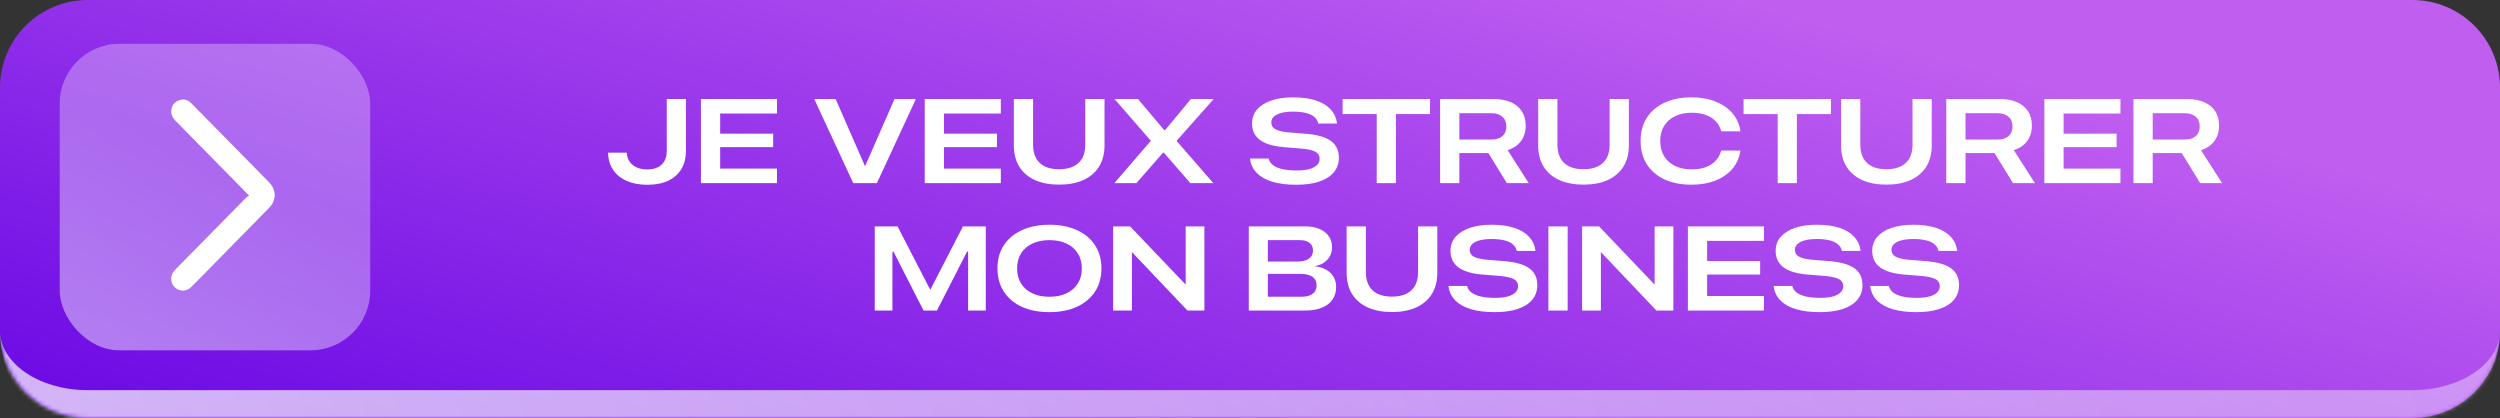 <svg width="628" height="105" viewBox="0 0 628 105" fill="none" xmlns="http://www.w3.org/2000/svg">
<rect x="0" y="0" width="628" height="105" fill="#333333" stroke="none"/>
<mask id="path-1-inside-1_1708_472" fill="white">
<path d="M0 22.001C0 9.851 9.85 0.001 22 0.001H606C618.15 0.001 628 9.851 628 22.001V83.001C628 95.151 618.15 105.001 606 105.001H22C9.85 105.001 0 95.151 0 83.001V22.001Z"/>
</mask>
<path d="M0 22.001C0 9.851 9.85 0.001 22 0.001H606C618.15 0.001 628 9.851 628 22.001V83.001C628 95.151 618.15 105.001 606 105.001H22C9.85 105.001 0 95.151 0 83.001V22.001Z" fill="url(#paint0_linear_1708_472)" fill-opacity="0.95"/>
<path d="M0 0.001H628H0ZM628 83.001C628 99.017 615.016 112.001 599 112.001H29C12.984 112.001 0 99.017 0 83.001C0 91.285 9.85 98.001 22 98.001H606C618.15 98.001 628 91.285 628 83.001ZM0 105.001V0.001V105.001ZM628 0.001V105.001V0.001Z" fill="url(#paint1_linear_1708_472)" mask="url(#path-1-inside-1_1708_472)"/>
<path d="M162.58 46.411C161.203 46.411 159.924 46.245 158.742 45.913C157.57 45.571 156.54 45.068 155.651 44.404C154.772 43.73 154.079 42.905 153.571 41.929C153.073 40.942 152.8 39.805 152.751 38.516L152.736 38.355H157.438L157.453 38.486C157.521 39.365 157.78 40.107 158.229 40.713C158.679 41.309 159.274 41.768 160.017 42.09C160.759 42.402 161.599 42.559 162.536 42.559C164.157 42.559 165.388 42.148 166.228 41.328C167.067 40.508 167.487 39.375 167.487 37.93V24.863H172.307V37.974C172.307 39.624 171.945 41.084 171.223 42.353C170.5 43.623 169.416 44.619 167.971 45.342C166.535 46.055 164.738 46.411 162.58 46.411ZM176.071 46.001V24.863H195.188V28.511H180.905V33.579H194.221V36.963H180.905V42.353H195.188V46.001H176.071ZM214.333 46.001L204.533 24.863H209.909L217.263 41.68H217.336L224.704 24.863H230.08L220.28 46.001H214.333ZM232.292 46.001V24.863H251.408V28.511H237.126V33.579H250.441V36.963H237.126V42.353H251.408V46.001H232.292ZM266.057 46.382C263.723 46.382 261.701 46.001 259.992 45.239C258.293 44.468 256.979 43.35 256.052 41.885C255.134 40.41 254.675 38.623 254.675 36.523V24.863H259.509V36.392C259.509 37.69 259.758 38.799 260.256 39.717C260.754 40.625 261.486 41.318 262.453 41.797C263.43 42.275 264.631 42.515 266.057 42.515C267.482 42.515 268.684 42.275 269.66 41.797C270.637 41.318 271.374 40.625 271.872 39.717C272.37 38.799 272.619 37.69 272.619 36.392V24.863H277.453V36.523C277.453 38.623 276.989 40.41 276.062 41.885C275.144 43.35 273.83 44.468 272.121 45.239C270.422 46.001 268.4 46.382 266.057 46.382ZM279.929 46.001L290.271 34.004L289.084 37.007V35.352L279.958 24.863H285.861L292.453 32.685H294.519L291.457 34.15L299.162 24.863H304.89L295.559 35.381V37.022L294.372 34.033L304.787 46.001H299.016L292.351 38.34H290.3L293.42 36.904L285.466 46.001H279.929ZM325.646 46.411C323.332 46.411 321.34 46.167 319.67 45.679C318.01 45.181 316.701 44.453 315.744 43.496C314.787 42.539 314.216 41.377 314.03 40.01L314.001 39.819H318.703L318.732 39.966C318.898 40.581 319.27 41.103 319.846 41.533C320.432 41.953 321.218 42.275 322.204 42.5C323.2 42.715 324.401 42.822 325.808 42.822C326.999 42.822 328.015 42.71 328.854 42.485C329.704 42.251 330.354 41.914 330.803 41.475C331.262 41.035 331.491 40.518 331.491 39.922V39.907C331.491 39.136 331.179 38.565 330.554 38.193C329.929 37.812 328.85 37.534 327.316 37.358L322.16 36.934C319.582 36.68 317.663 36.065 316.403 35.088C315.144 34.111 314.514 32.754 314.514 31.016V31.001C314.514 29.653 314.929 28.491 315.759 27.515C316.599 26.538 317.79 25.786 319.333 25.259C320.876 24.722 322.707 24.453 324.826 24.453C326.994 24.453 328.864 24.702 330.437 25.2C332.009 25.698 333.249 26.426 334.157 27.383C335.075 28.33 335.632 29.473 335.827 30.811L335.856 31.03H331.169L331.125 30.884C330.949 30.249 330.603 29.722 330.085 29.302C329.577 28.882 328.884 28.569 328.005 28.364C327.136 28.149 326.076 28.042 324.826 28.042C323.645 28.042 322.644 28.154 321.823 28.379C321.013 28.594 320.397 28.906 319.978 29.316C319.558 29.717 319.348 30.195 319.348 30.752V30.767C319.348 31.489 319.665 32.041 320.3 32.422C320.944 32.803 321.989 33.071 323.435 33.227L328.649 33.652C330.407 33.838 331.848 34.17 332.971 34.648C334.104 35.127 334.943 35.776 335.49 36.597C336.047 37.407 336.325 38.403 336.325 39.585V39.6C336.325 41.025 335.905 42.251 335.065 43.276C334.226 44.292 333.01 45.068 331.418 45.605C329.826 46.143 327.902 46.411 325.646 46.411ZM345.832 46.001V28.657H337.263V24.863H359.221V28.657H350.651V46.001H345.832ZM361.755 46.001V24.863H375.114C376.843 24.863 378.312 25.132 379.523 25.669C380.744 26.206 381.672 26.973 382.307 27.969C382.941 28.955 383.259 30.142 383.259 31.528V31.558C383.259 33.071 382.868 34.36 382.087 35.425C381.306 36.489 380.183 37.251 378.718 37.71L384.021 46.001H378.513L373.884 38.457C373.845 38.457 373.806 38.457 373.767 38.457C373.728 38.457 373.684 38.457 373.635 38.457H366.589V46.001H361.755ZM366.589 35.044H374.689C375.861 35.044 376.77 34.756 377.414 34.18C378.068 33.594 378.396 32.783 378.396 31.748V31.719C378.396 30.693 378.059 29.893 377.385 29.316C376.711 28.73 375.793 28.438 374.631 28.438H366.589V35.044ZM397.775 46.382C395.441 46.382 393.42 46.001 391.711 45.239C390.012 44.468 388.698 43.35 387.771 41.885C386.853 40.41 386.394 38.623 386.394 36.523V24.863H391.228V36.392C391.228 37.69 391.477 38.799 391.975 39.717C392.473 40.625 393.205 41.318 394.172 41.797C395.148 42.275 396.35 42.515 397.775 42.515C399.201 42.515 400.402 42.275 401.379 41.797C402.355 41.318 403.093 40.625 403.591 39.717C404.089 38.799 404.338 37.69 404.338 36.392V24.863H409.172V36.523C409.172 38.623 408.708 40.41 407.78 41.885C406.862 43.35 405.549 44.468 403.84 45.239C402.141 46.001 400.119 46.382 397.775 46.382ZM424.948 46.397C422.312 46.397 420.031 45.952 418.107 45.063C416.193 44.165 414.714 42.895 413.669 41.255C412.634 39.614 412.116 37.671 412.116 35.425V35.41C412.116 33.164 412.634 31.226 413.669 29.595C414.714 27.954 416.193 26.689 418.107 25.801C420.031 24.902 422.312 24.453 424.948 24.453C427.175 24.453 429.157 24.8 430.896 25.493C432.644 26.177 434.06 27.144 435.144 28.394C436.237 29.644 436.911 31.118 437.165 32.817L437.18 32.993H432.375L432.331 32.817C432.048 31.86 431.574 31.05 430.91 30.386C430.256 29.712 429.431 29.199 428.435 28.848C427.438 28.496 426.286 28.32 424.978 28.32C423.337 28.32 421.926 28.613 420.744 29.199C419.562 29.775 418.649 30.596 418.005 31.66C417.37 32.715 417.053 33.965 417.053 35.41V35.425C417.053 36.87 417.37 38.125 418.005 39.19C418.649 40.254 419.562 41.079 420.744 41.665C421.936 42.251 423.347 42.544 424.978 42.544C426.267 42.544 427.409 42.368 428.405 42.017C429.401 41.655 430.231 41.133 430.896 40.449C431.569 39.756 432.053 38.916 432.346 37.93L432.39 37.812H437.194L437.165 37.974C436.901 39.683 436.228 41.172 435.144 42.441C434.06 43.701 432.644 44.678 430.896 45.371C429.147 46.055 427.165 46.397 424.948 46.397ZM446.555 46.001V28.657H437.985V24.863H459.943V28.657H451.374V46.001H446.555ZM473.859 46.382C471.525 46.382 469.504 46.001 467.795 45.239C466.096 44.468 464.782 43.35 463.854 41.885C462.937 40.41 462.478 38.623 462.478 36.523V24.863H467.312V36.392C467.312 37.69 467.561 38.799 468.059 39.717C468.557 40.625 469.289 41.318 470.256 41.797C471.232 42.275 472.434 42.515 473.859 42.515C475.285 42.515 476.486 42.275 477.463 41.797C478.439 41.318 479.177 40.625 479.675 39.717C480.173 38.799 480.422 37.69 480.422 36.392V24.863H485.256V36.523C485.256 38.623 484.792 40.41 483.864 41.885C482.946 43.35 481.633 44.468 479.924 45.239C478.225 46.001 476.203 46.382 473.859 46.382ZM488.903 46.001V24.863H502.263C503.991 24.863 505.461 25.132 506.672 25.669C507.893 26.206 508.82 26.973 509.455 27.969C510.09 28.955 510.407 30.142 510.407 31.528V31.558C510.407 33.071 510.017 34.36 509.235 35.425C508.454 36.489 507.331 37.251 505.866 37.71L511.169 46.001H505.661L501.032 38.457C500.993 38.457 500.954 38.457 500.915 38.457C500.876 38.457 500.832 38.457 500.783 38.457H493.737V46.001H488.903ZM493.737 35.044H501.838C503.01 35.044 503.918 34.756 504.562 34.18C505.217 33.594 505.544 32.783 505.544 31.748V31.719C505.544 30.693 505.207 29.893 504.533 29.316C503.859 28.73 502.941 28.438 501.779 28.438H493.737V35.044ZM513.542 46.001V24.863H532.658V28.511H518.376V33.579H531.691V36.963H518.376V42.353H532.658V46.001H513.542ZM535.925 46.001V24.863H549.284C551.013 24.863 552.482 25.132 553.693 25.669C554.914 26.206 555.842 26.973 556.477 27.969C557.111 28.955 557.429 30.142 557.429 31.528V31.558C557.429 33.071 557.038 34.36 556.257 35.425C555.476 36.489 554.353 37.251 552.888 37.71L558.19 46.001H552.683L548.054 38.457C548.015 38.457 547.976 38.457 547.937 38.457C547.897 38.457 547.854 38.457 547.805 38.457H540.759V46.001H535.925ZM540.759 35.044H548.859C550.031 35.044 550.939 34.756 551.584 34.18C552.238 33.594 552.565 32.783 552.565 31.748V31.719C552.565 30.693 552.229 29.893 551.555 29.316C550.881 28.73 549.963 28.438 548.801 28.438H540.759V35.044ZM219.738 78.001V56.863H225.466L233.64 72.713H233.728L241.901 56.863H247.629V78.001H243.19V63.177H241.315L245.007 59.134L235.368 78.001H231.984L222.36 59.134L226.037 63.177H224.177V78.001H219.738ZM263.61 78.411C260.974 78.411 258.674 77.967 256.711 77.078C254.758 76.18 253.244 74.91 252.17 73.269C251.096 71.619 250.559 69.676 250.559 67.439V67.41C250.559 65.174 251.096 63.235 252.17 61.595C253.254 59.954 254.772 58.69 256.726 57.801C258.679 56.902 260.974 56.453 263.61 56.453C266.257 56.453 268.557 56.902 270.51 57.801C272.473 58.69 273.991 59.954 275.065 61.595C276.14 63.235 276.677 65.174 276.677 67.41V67.439C276.677 69.676 276.14 71.614 275.065 73.255C273.991 74.895 272.478 76.165 270.524 77.064C268.571 77.962 266.267 78.411 263.61 78.411ZM263.61 74.544C265.271 74.544 266.706 74.256 267.917 73.68C269.138 73.094 270.08 72.269 270.744 71.204C271.418 70.14 271.755 68.885 271.755 67.439V67.41C271.755 65.965 271.418 64.71 270.744 63.645C270.08 62.581 269.138 61.761 267.917 61.185C266.696 60.608 265.261 60.32 263.61 60.32C261.97 60.32 260.539 60.608 259.318 61.185C258.098 61.761 257.155 62.581 256.491 63.645C255.827 64.7 255.495 65.955 255.495 67.41V67.439C255.495 68.885 255.827 70.14 256.491 71.204C257.155 72.269 258.098 73.094 259.318 73.68C260.539 74.256 261.97 74.544 263.61 74.544ZM279.621 78.001V56.863H283.884L300.466 74.236L295.793 71.468H297.844V56.863H302.546V78.001H298.283L281.701 60.54L286.374 63.323H284.338V78.001H279.621ZM316.125 78.001V74.544H326.862C328.103 74.544 329.055 74.3 329.719 73.811C330.393 73.323 330.729 72.61 330.729 71.673V71.658C330.729 71.023 330.568 70.496 330.246 70.076C329.934 69.647 329.47 69.329 328.854 69.124C328.249 68.909 327.502 68.802 326.613 68.802H316.125V65.696H325.954C327.185 65.696 328.137 65.457 328.811 64.978C329.484 64.5 329.821 63.826 329.821 62.957V62.928C329.821 62.078 329.528 61.434 328.942 60.994C328.366 60.545 327.565 60.32 326.54 60.32H316.125V56.863H327.844C329.23 56.863 330.427 57.078 331.433 57.508C332.448 57.928 333.229 58.533 333.776 59.324C334.333 60.105 334.611 61.033 334.611 62.107V62.137C334.611 62.938 334.436 63.665 334.084 64.319C333.742 64.964 333.254 65.506 332.619 65.945C331.984 66.385 331.242 66.683 330.393 66.839V66.912C331.467 67.029 332.395 67.317 333.176 67.776C333.967 68.226 334.572 68.816 334.992 69.549C335.422 70.281 335.637 71.116 335.637 72.054V72.083C335.637 73.323 335.329 74.388 334.714 75.276C334.099 76.155 333.215 76.829 332.062 77.298C330.92 77.767 329.548 78.001 327.946 78.001H316.125ZM313.693 78.001V56.863H318.483V78.001H313.693ZM349.655 78.382C347.321 78.382 345.3 78.001 343.591 77.239C341.892 76.468 340.578 75.35 339.65 73.885C338.732 72.41 338.273 70.623 338.273 68.523V56.863H343.107V68.392C343.107 69.69 343.356 70.799 343.854 71.717C344.353 72.625 345.085 73.318 346.052 73.797C347.028 74.275 348.229 74.515 349.655 74.515C351.081 74.515 352.282 74.275 353.259 73.797C354.235 73.318 354.973 72.625 355.471 71.717C355.969 70.799 356.218 69.69 356.218 68.392V56.863H361.052V68.523C361.052 70.623 360.588 72.41 359.66 73.885C358.742 75.35 357.429 76.468 355.72 77.239C354.021 78.001 351.999 78.382 349.655 78.382ZM375.495 78.411C373.181 78.411 371.188 78.167 369.519 77.679C367.858 77.181 366.55 76.453 365.593 75.496C364.636 74.539 364.064 73.377 363.879 72.01L363.85 71.819H368.552L368.581 71.966C368.747 72.581 369.118 73.103 369.694 73.533C370.28 73.953 371.066 74.275 372.053 74.5C373.049 74.715 374.25 74.822 375.656 74.822C376.848 74.822 377.863 74.71 378.703 74.485C379.553 74.251 380.202 73.914 380.651 73.475C381.11 73.035 381.34 72.518 381.34 71.922V71.907C381.34 71.136 381.027 70.564 380.402 70.193C379.777 69.812 378.698 69.534 377.165 69.358L372.009 68.934C369.431 68.68 367.512 68.064 366.252 67.088C364.992 66.111 364.362 64.754 364.362 63.016V63.001C364.362 61.653 364.777 60.491 365.607 59.515C366.447 58.538 367.639 57.786 369.182 57.259C370.725 56.722 372.556 56.453 374.675 56.453C376.843 56.453 378.713 56.702 380.285 57.2C381.857 57.698 383.098 58.426 384.006 59.383C384.924 60.33 385.48 61.473 385.676 62.81L385.705 63.03H381.018L380.974 62.884C380.798 62.249 380.451 61.722 379.934 61.302C379.426 60.882 378.732 60.569 377.854 60.364C376.984 60.149 375.925 60.042 374.675 60.042C373.493 60.042 372.492 60.154 371.672 60.379C370.861 60.594 370.246 60.906 369.826 61.316C369.406 61.717 369.196 62.195 369.196 62.752V62.767C369.196 63.489 369.514 64.041 370.148 64.422C370.793 64.803 371.838 65.071 373.283 65.228L378.498 65.652C380.256 65.838 381.696 66.17 382.819 66.648C383.952 67.127 384.792 67.776 385.339 68.597C385.896 69.407 386.174 70.403 386.174 71.585V71.6C386.174 73.025 385.754 74.251 384.914 75.276C384.074 76.292 382.858 77.068 381.267 77.606C379.675 78.143 377.751 78.411 375.495 78.411ZM388.957 78.001V56.863H393.791V78.001H388.957ZM397.424 78.001V56.863H401.687L418.269 74.236L413.596 71.468H415.646V56.863H420.349V78.001H416.086L399.504 60.54L404.177 63.323H402.141V78.001H397.424ZM423.996 78.001V56.863H443.112V60.511H428.83V65.579H442.146V68.963H428.83V74.353H443.112V78.001H423.996ZM457.175 78.411C454.86 78.411 452.868 78.167 451.198 77.679C449.538 77.181 448.229 76.453 447.272 75.496C446.315 74.539 445.744 73.377 445.559 72.01L445.529 71.819H450.231L450.261 71.966C450.427 72.581 450.798 73.103 451.374 73.533C451.96 73.953 452.746 74.275 453.732 74.5C454.729 74.715 455.93 74.822 457.336 74.822C458.527 74.822 459.543 74.71 460.383 74.485C461.232 74.251 461.882 73.914 462.331 73.475C462.79 73.035 463.02 72.518 463.02 71.922V71.907C463.02 71.136 462.707 70.564 462.082 70.193C461.457 69.812 460.378 69.534 458.845 69.358L453.688 68.934C451.11 68.68 449.191 68.064 447.932 67.088C446.672 66.111 446.042 64.754 446.042 63.016V63.001C446.042 61.653 446.457 60.491 447.287 59.515C448.127 58.538 449.318 57.786 450.861 57.259C452.404 56.722 454.235 56.453 456.354 56.453C458.522 56.453 460.393 56.702 461.965 57.2C463.537 57.698 464.777 58.426 465.686 59.383C466.604 60.33 467.16 61.473 467.355 62.81L467.385 63.03H462.697L462.653 62.884C462.478 62.249 462.131 61.722 461.613 61.302C461.105 60.882 460.412 60.569 459.533 60.364C458.664 60.149 457.604 60.042 456.354 60.042C455.173 60.042 454.172 60.154 453.352 60.379C452.541 60.594 451.926 60.906 451.506 61.316C451.086 61.717 450.876 62.195 450.876 62.752V62.767C450.876 63.489 451.193 64.041 451.828 64.422C452.473 64.803 453.518 65.071 454.963 65.228L460.178 65.652C461.936 65.838 463.376 66.17 464.499 66.648C465.632 67.127 466.472 67.776 467.019 68.597C467.575 69.407 467.854 70.403 467.854 71.585V71.6C467.854 73.025 467.434 74.251 466.594 75.276C465.754 76.292 464.538 77.068 462.946 77.606C461.354 78.143 459.431 78.411 457.175 78.411ZM481.433 78.411C479.118 78.411 477.126 78.167 475.456 77.679C473.796 77.181 472.487 76.453 471.53 75.496C470.573 74.539 470.002 73.377 469.816 72.01L469.787 71.819H474.489L474.519 71.966C474.685 72.581 475.056 73.103 475.632 73.533C476.218 73.953 477.004 74.275 477.99 74.5C478.986 74.715 480.188 74.822 481.594 74.822C482.785 74.822 483.801 74.71 484.641 74.485C485.49 74.251 486.14 73.914 486.589 73.475C487.048 73.035 487.277 72.518 487.277 71.922V71.907C487.277 71.136 486.965 70.564 486.34 70.193C485.715 69.812 484.636 69.534 483.103 69.358L477.946 68.934C475.368 68.68 473.449 68.064 472.189 67.088C470.93 66.111 470.3 64.754 470.3 63.016V63.001C470.3 61.653 470.715 60.491 471.545 59.515C472.385 58.538 473.576 57.786 475.119 57.259C476.662 56.722 478.493 56.453 480.612 56.453C482.78 56.453 484.65 56.702 486.223 57.2C487.795 57.698 489.035 58.426 489.943 59.383C490.861 60.33 491.418 61.473 491.613 62.81L491.643 63.03H486.955L486.911 62.884C486.735 62.249 486.389 61.722 485.871 61.302C485.363 60.882 484.67 60.569 483.791 60.364C482.922 60.149 481.862 60.042 480.612 60.042C479.431 60.042 478.43 60.154 477.609 60.379C476.799 60.594 476.184 60.906 475.764 61.316C475.344 61.717 475.134 62.195 475.134 62.752V62.767C475.134 63.489 475.451 64.041 476.086 64.422C476.73 64.803 477.775 65.071 479.221 65.228L484.436 65.652C486.193 65.838 487.634 66.17 488.757 66.648C489.89 67.127 490.729 67.776 491.276 68.597C491.833 69.407 492.111 70.403 492.111 71.585V71.6C492.111 73.025 491.691 74.251 490.852 75.276C490.012 76.292 488.796 77.068 487.204 77.606C485.612 78.143 483.688 78.411 481.433 78.411Z" fill="white"/>
<rect x="15" y="11.001" width="78" height="77" rx="15" fill="url(#paint2_linear_1708_472)" fill-opacity="0.6"/>
<path d="M62.576 49.152C61.258 47.808 60.156 46.681 59.051 45.554C54.069 40.486 49.087 35.411 44.095 30.349C43.371 29.616 42.91 28.782 43.016 27.724C43.142 26.465 43.817 25.587 44.999 25.184C46.144 24.79 47.162 25.033 48.038 25.924C52.55 30.513 57.071 35.09 61.589 39.677C63.609 41.729 65.633 43.779 67.641 45.844C69.455 47.707 69.455 50.323 67.635 52.177C61.548 58.379 55.455 64.574 49.365 70.772C48.926 71.219 48.465 71.644 48.029 72.094C46.949 73.209 45.287 73.313 44.083 72.328C42.901 71.361 42.644 69.633 43.523 68.349C43.758 68.005 44.058 67.706 44.352 67.41C50.182 61.48 56.016 55.549 61.855 49.624C62.031 49.445 62.285 49.344 62.579 49.155L62.576 49.152Z" fill="white"/>
<defs>
<linearGradient id="paint0_linear_1708_472" x1="336.878" y1="-28.781" x2="275.554" y2="190.165" gradientUnits="userSpaceOnUse">
<stop stop-color="#C760FA"/>
<stop offset="1" stop-color="#6801ED"/>
</linearGradient>
<linearGradient id="paint1_linear_1708_472" x1="4.14416e-07" y1="82.657" x2="578.036" y2="-44.832" gradientUnits="userSpaceOnUse">
<stop stop-color="white" stop-opacity="0.7"/>
<stop offset="1" stop-color="white" stop-opacity="0.4"/>
</linearGradient>
<linearGradient id="paint2_linear_1708_472" x1="93" y1="-6.999" x2="44.5" y2="105.501" gradientUnits="userSpaceOnUse">
<stop offset="0.469" stop-color="white" stop-opacity="0.5"/>
<stop offset="1" stop-color="white" stop-opacity="0.8"/>
</linearGradient>
</defs>
</svg>
